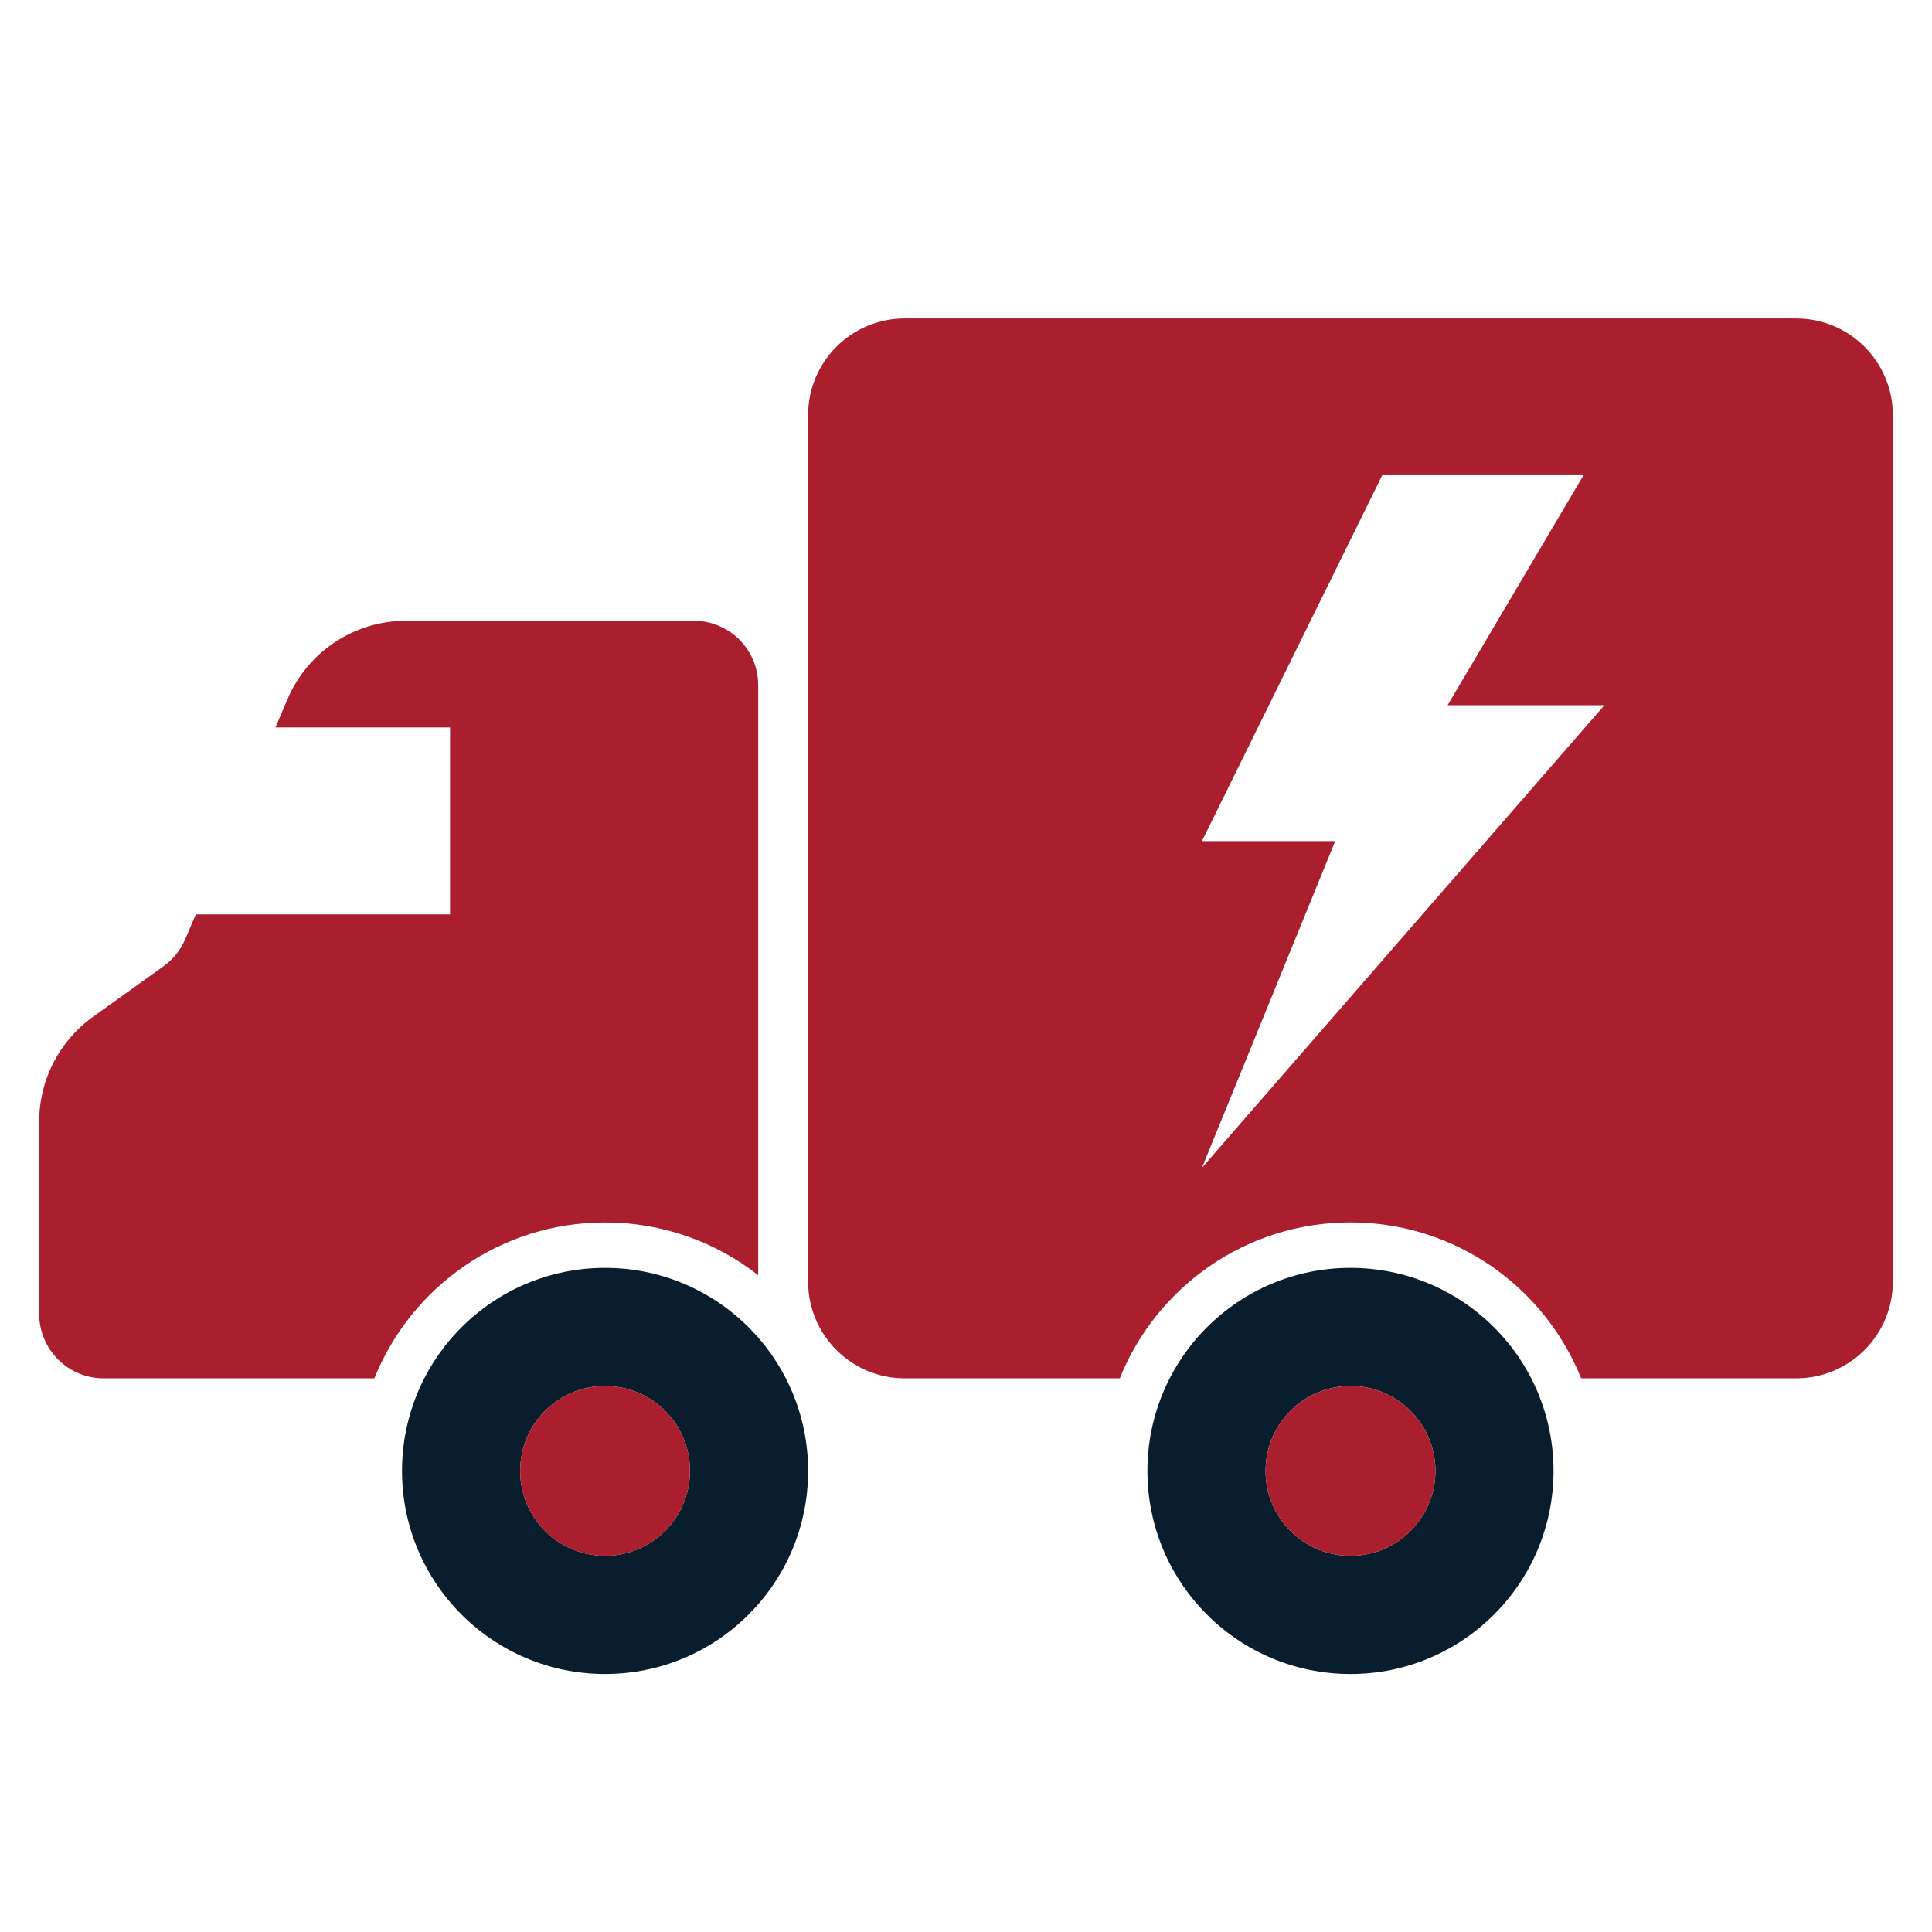 <?xml version="1.0" encoding="UTF-8"?> <svg xmlns="http://www.w3.org/2000/svg" width="60" height="60" viewBox="0 0 60 60" fill="none"><path fill-rule="evenodd" clip-rule="evenodd" d="M25.097 12.89C25.097 11.233 26.44 9.89 28.097 9.89H55.784C57.441 9.89 58.784 11.233 58.784 12.89V39.805C58.784 41.462 57.441 42.805 55.784 42.805H49.104C47.964 39.967 45.186 37.963 41.94 37.963C38.694 37.963 35.917 39.967 34.776 42.805H28.097C26.44 42.805 25.097 41.462 25.097 39.805V12.89ZM42.927 14.759L37.327 26.122H41.466L37.327 36.267L49.826 21.901H44.956L49.177 14.759H42.927Z" fill="#AA1E2D"></path><path fill-rule="evenodd" clip-rule="evenodd" d="M18.791 51.987C22.273 51.987 25.097 49.164 25.097 45.681C25.097 42.198 22.273 39.375 18.791 39.375C15.308 39.375 12.485 42.198 12.485 45.681C12.485 49.164 15.308 51.987 18.791 51.987ZM18.791 48.317C20.247 48.317 21.428 47.137 21.428 45.68C21.428 44.224 20.247 43.043 18.791 43.043C17.335 43.043 16.154 44.224 16.154 45.68C16.154 47.137 17.335 48.317 18.791 48.317Z" fill="#0A1D2C"></path><ellipse cx="18.791" cy="45.681" rx="2.637" ry="2.637" fill="#AA1E2D"></ellipse><path fill-rule="evenodd" clip-rule="evenodd" d="M18.791 37.964C20.585 37.964 22.237 38.576 23.547 39.603V21.278C23.547 20.174 22.652 19.278 21.547 19.278H12.61C11.007 19.278 9.559 20.235 8.93 21.71L8.555 22.592H13.977V28.399H6.08L5.752 29.168C5.608 29.505 5.375 29.796 5.077 30.009L2.886 31.579C1.838 32.331 1.217 33.541 1.217 34.831V40.805C1.217 41.91 2.112 42.805 3.217 42.805H11.627C12.767 39.968 15.545 37.964 18.791 37.964Z" fill="#AA1E2D"></path><path fill-rule="evenodd" clip-rule="evenodd" d="M41.94 51.987C45.423 51.987 48.246 49.164 48.246 45.681C48.246 42.198 45.423 39.375 41.94 39.375C38.457 39.375 35.634 42.198 35.634 45.681C35.634 49.164 38.457 51.987 41.94 51.987ZM41.94 48.318C43.397 48.318 44.578 47.137 44.578 45.68C44.578 44.224 43.397 43.043 41.94 43.043C40.484 43.043 39.303 44.224 39.303 45.68C39.303 47.137 40.484 48.318 41.94 48.318Z" fill="#0A1D2C"></path><ellipse cx="41.941" cy="45.681" rx="2.637" ry="2.637" fill="#AA1E2D"></ellipse></svg> 